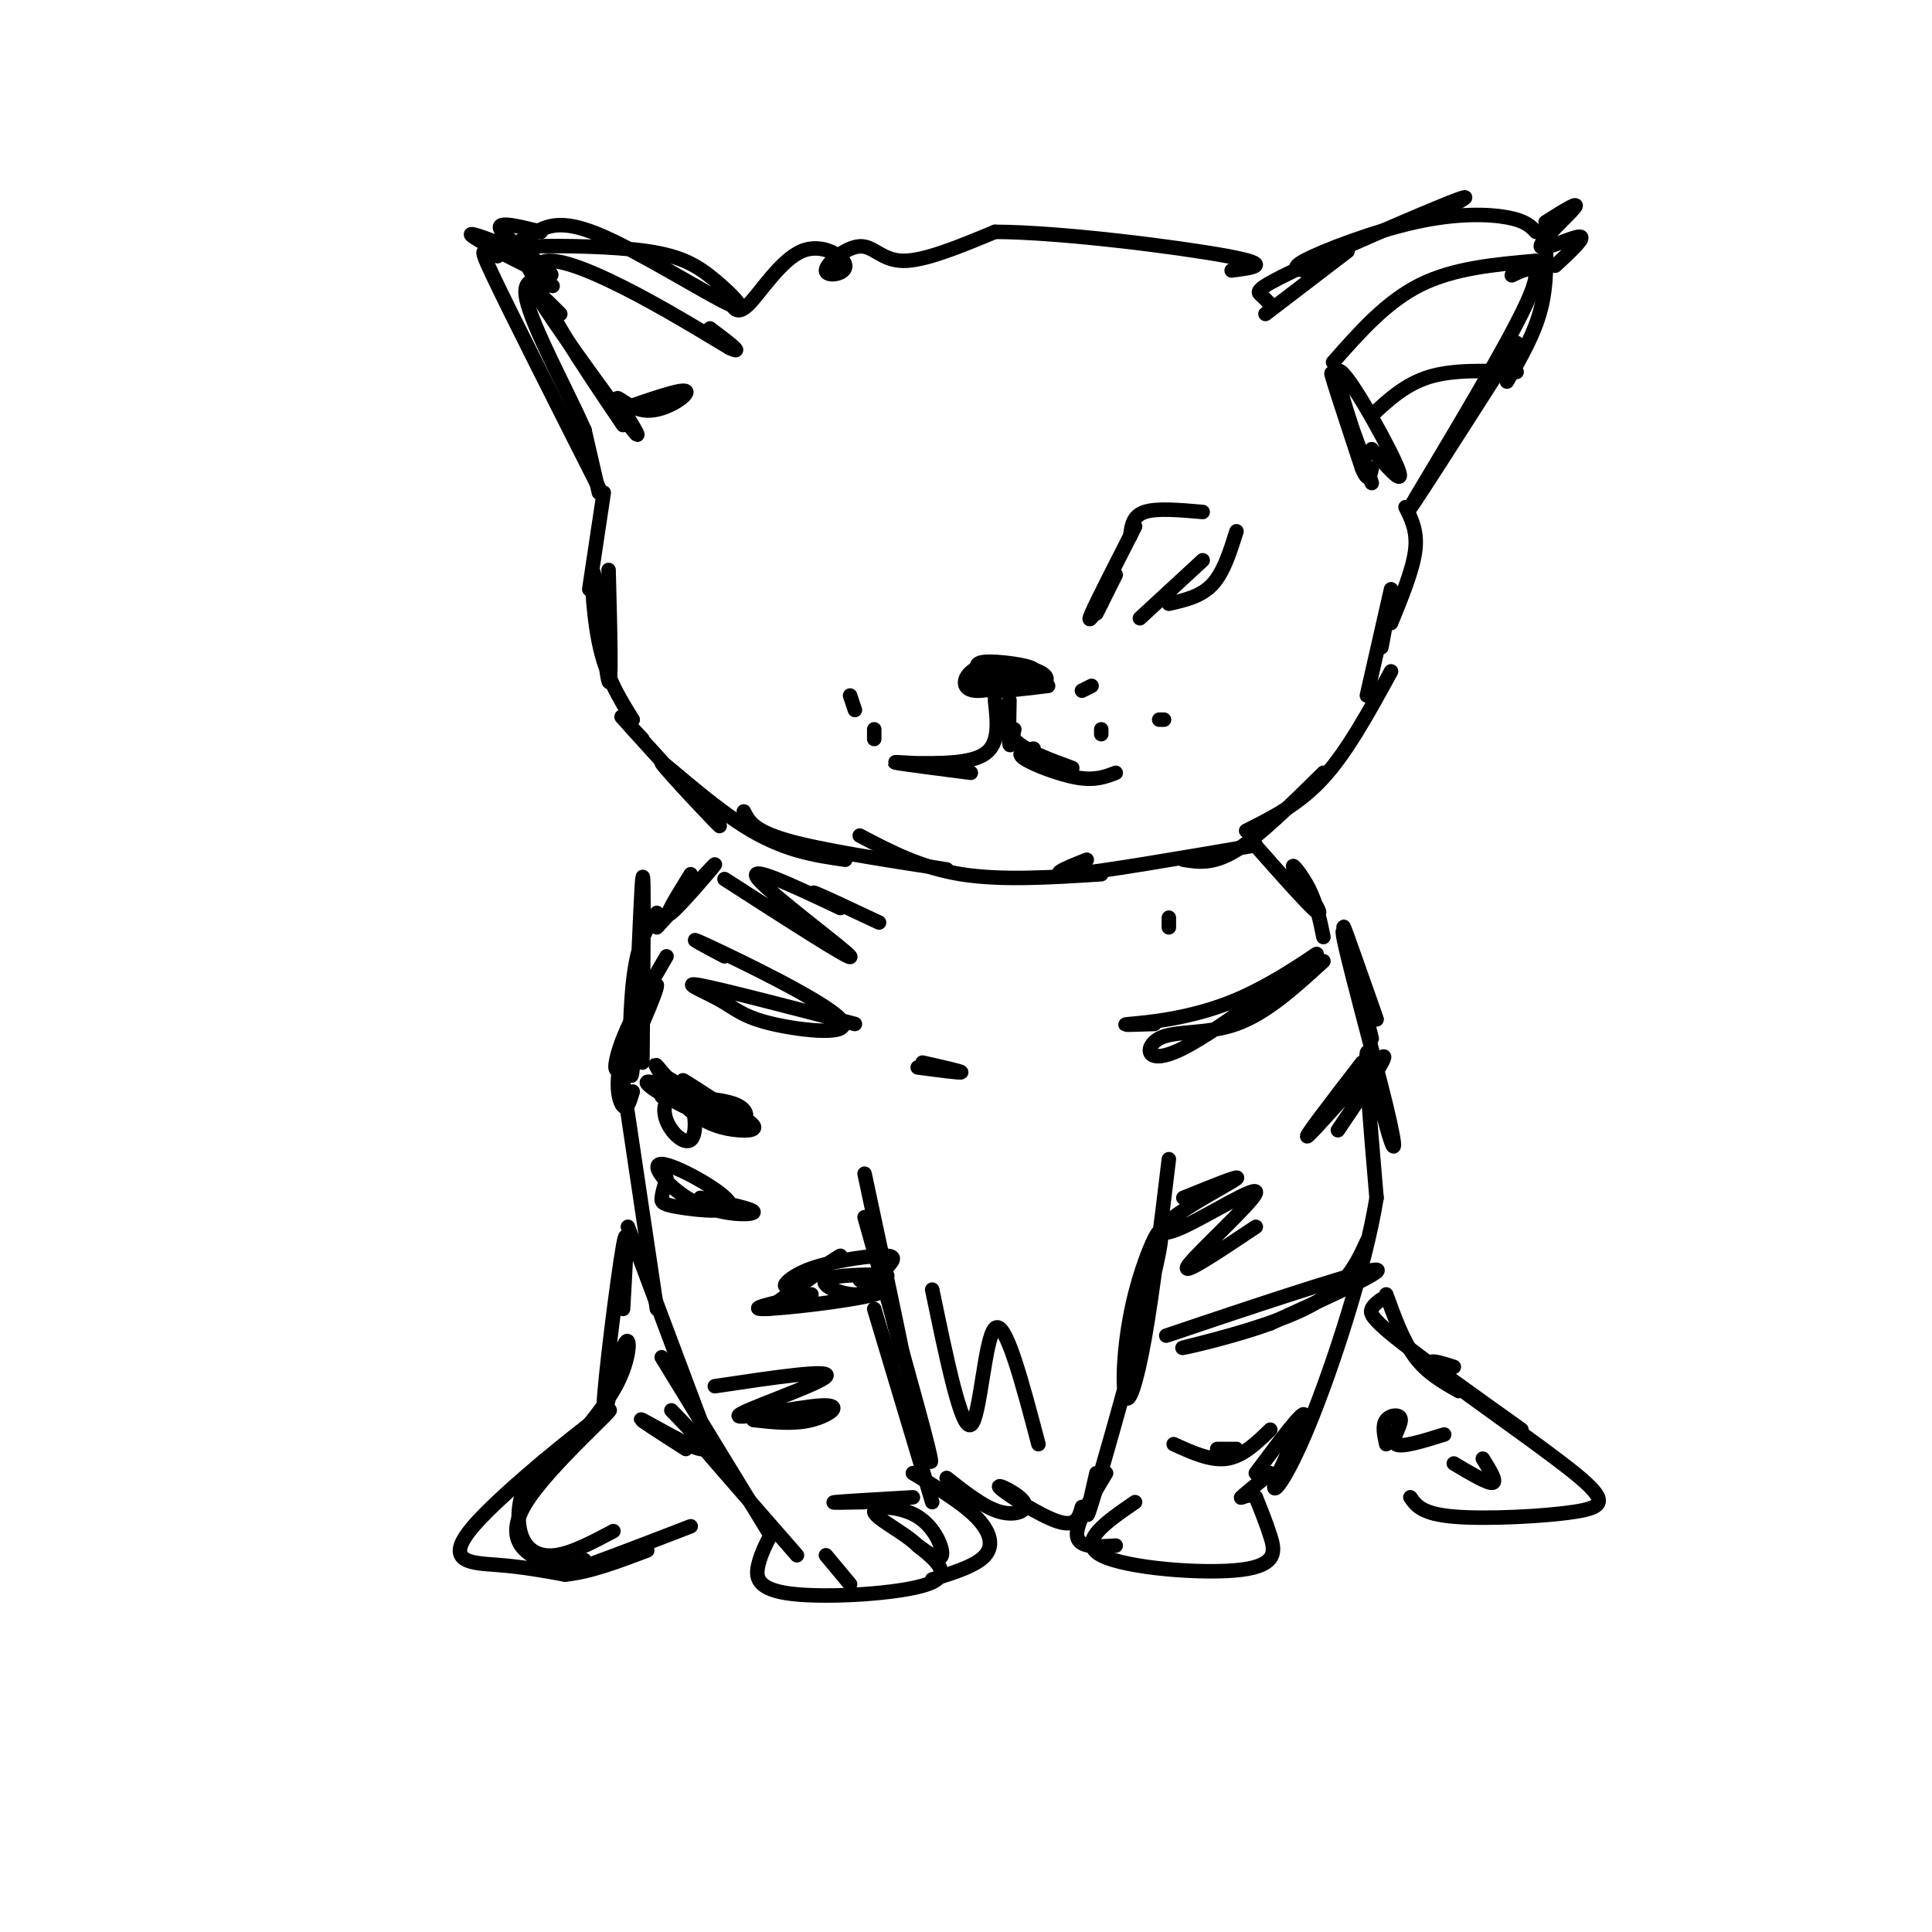 <svg viewBox='0 0 400 400' version='1.1' xmlns='http://www.w3.org/2000/svg' xmlns:xlink='http://www.w3.org/1999/xlink'><g fill='none' stroke='rgb(0,0,0)' stroke-width='3' stroke-linecap='round' stroke-linejoin='round'><path d='M129,224c0.000,0.000 7.000,47.000 7,47'/><path d='M130,254c0.000,0.000 18.000,48.000 18,48'/><path d='M137,281c0.000,0.000 22.000,36.000 22,36'/><path d='M149,303c-3.333,-3.583 -6.667,-7.167 -4,-4c2.667,3.167 11.333,13.083 20,23'/><path d='M282,207c0.000,0.000 2.000,8.000 2,8'/><path d='M280,198c-1.385,-4.434 -2.770,-8.868 -1,-4c1.770,4.868 6.696,19.038 6,17c-0.696,-2.038 -7.015,-20.284 -7,-18c0.015,2.284 6.365,25.097 9,36c2.635,10.903 1.556,9.897 0,4c-1.556,-5.897 -3.587,-16.685 -4,-15c-0.413,1.685 0.794,15.842 2,30'/><path d='M285,248c-2.309,14.297 -9.083,35.038 -14,47c-4.917,11.962 -7.978,15.144 -7,12c0.978,-3.144 5.994,-12.612 6,-14c0.006,-1.388 -4.997,5.306 -10,12'/><path d='M131,226c-0.580,1.956 -1.160,3.911 -2,3c-0.840,-0.911 -1.941,-4.689 0,-11c1.941,-6.311 6.922,-15.156 7,-14c0.078,1.156 -4.748,12.311 -7,16c-2.252,3.689 -1.929,-0.089 0,-5c1.929,-4.911 5.465,-10.956 9,-17'/><path d='M160,317c-1.214,2.268 -2.429,4.536 -3,7c-0.571,2.464 -0.500,5.125 7,6c7.500,0.875 22.429,-0.036 28,-2c5.571,-1.964 1.786,-4.982 -2,-8'/><path d='M190,320c-2.797,-2.750 -8.791,-5.624 -9,-7c-0.209,-1.376 5.367,-1.255 9,1c3.633,2.255 5.324,6.644 5,8c-0.324,1.356 -2.662,-0.322 -5,-2'/><path d='M235,311c-6.042,4.149 -12.083,8.298 -7,11c5.083,2.702 21.292,3.958 29,3c7.708,-0.958 6.917,-4.131 6,-7c-0.917,-2.869 -1.958,-5.435 -3,-8'/><path d='M260,310c-1.400,-1.022 -3.400,0.422 -3,0c0.400,-0.422 3.200,-2.711 6,-5'/><path d='M189,305c5.022,3.022 10.044,6.044 13,9c2.956,2.956 3.844,5.844 2,8c-1.844,2.156 -6.422,3.578 -11,5'/><path d='M229,305c-3.167,5.250 -6.333,10.500 -6,13c0.333,2.500 4.167,2.250 8,2'/><path d='M196,306c3.844,3.033 7.687,6.067 11,7c3.313,0.933 6.094,-0.234 5,-2c-1.094,-1.766 -6.064,-4.129 -5,-3c1.064,1.129 8.161,5.751 12,7c3.839,1.249 4.419,-0.876 5,-3'/><path d='M193,311c0.000,0.000 -12.000,-40.000 -12,-40'/><path d='M190,296c1.917,5.167 3.833,10.333 2,3c-1.833,-7.333 -7.417,-27.167 -13,-47'/><path d='M182,261c2.750,11.500 5.500,23.000 5,20c-0.500,-3.000 -4.250,-20.500 -8,-38'/><path d='M227,305c-1.601,6.910 -3.203,13.820 0,3c3.203,-10.820 11.209,-39.369 13,-49c1.791,-9.631 -2.633,-0.344 -5,9c-2.367,9.344 -2.676,18.747 -2,21c0.676,2.253 2.336,-2.642 4,-12c1.664,-9.358 3.332,-23.179 5,-37'/><path d=''/><path d='M133,220c0.196,-20.887 0.393,-41.774 0,-38c-0.393,3.774 -1.375,32.208 -2,39c-0.625,6.792 -0.893,-8.060 0,-17c0.893,-8.940 2.946,-11.970 5,-15'/><path d='M129,271c0.558,-9.620 1.116,-19.241 0,-13c-1.116,6.241 -3.907,28.343 -4,33c-0.093,4.657 2.514,-8.131 4,-12c1.486,-3.869 1.853,1.180 -1,7c-2.853,5.820 -8.927,12.410 -15,19'/><path d='M113,305c-1.826,2.114 1.107,-2.102 1,-3c-0.107,-0.898 -3.256,1.522 -5,5c-1.744,3.478 -2.085,8.013 -1,11c1.085,2.987 3.596,4.425 7,4c3.404,-0.425 7.702,-2.712 12,-5'/><path d='M118,324c-1.448,0.181 -2.897,0.362 -6,-1c-3.103,-1.362 -7.862,-4.268 -3,-12c4.862,-7.732 19.344,-20.289 17,-19c-2.344,1.289 -21.516,16.424 -28,24c-6.484,7.576 -0.281,7.593 5,8c5.281,0.407 9.641,1.203 14,2'/><path d='M117,326c5.167,-0.500 11.083,-2.750 17,-5'/><path d='M121,323c-2.833,1.583 -5.667,3.167 -2,2c3.667,-1.167 13.833,-5.083 24,-9'/><path d='M287,268c1.750,4.833 3.500,9.667 6,13c2.500,3.333 5.750,5.167 9,7'/><path d='M286,269c-0.822,0.600 -1.644,1.200 -2,2c-0.356,0.800 -0.244,1.800 5,6c5.244,4.200 15.622,11.600 26,19'/><path d='M301,283c-3.718,-1.191 -7.435,-2.383 -2,2c5.435,4.383 20.024,14.340 27,20c6.976,5.660 6.340,7.024 0,8c-6.340,0.976 -18.383,1.565 -25,1c-6.617,-0.565 -7.809,-2.282 -9,-4'/><path d='M133,153c-3.349,-3.596 -6.699,-7.193 -2,-2c4.699,5.193 17.445,19.175 18,20c0.555,0.825 -11.081,-11.509 -12,-13c-0.919,-1.491 8.880,7.860 17,13c8.120,5.140 14.560,6.070 21,7'/><path d='M154,168c1.000,2.000 2.000,4.000 9,6c7.000,2.000 20.000,4.000 33,6'/><path d='M178,173c6.333,3.333 12.667,6.667 21,8c8.333,1.333 18.667,0.667 29,0'/><path d='M225,178c-4.417,1.750 -8.833,3.500 -3,3c5.833,-0.500 21.917,-3.250 38,-6'/><path d='M245,178c3.083,0.500 6.167,1.000 11,-2c4.833,-3.000 11.417,-9.500 18,-16'/><path d='M258,172c5.500,-2.750 11.000,-5.500 16,-11c5.000,-5.500 9.500,-13.750 14,-22'/><path d='M274,194c-0.696,-3.417 -1.393,-6.833 -3,-10c-1.607,-3.167 -4.125,-6.083 -3,-4c1.125,2.083 5.893,9.167 5,9c-0.893,-0.167 -7.446,-7.583 -14,-15'/><path d='M136,192c6.156,-6.778 12.311,-13.556 12,-13c-0.311,0.556 -7.089,8.444 -9,10c-1.911,1.556 1.044,-3.222 4,-8'/><path d='M131,149c-2.756,-4.387 -5.512,-8.774 -7,-16c-1.488,-7.226 -1.708,-17.292 -1,-14c0.708,3.292 2.345,19.940 3,22c0.655,2.060 0.327,-10.470 0,-23'/><path d='M283,144c0.000,0.000 5.000,-22.000 5,-22'/><path d='M287,127c-0.583,3.833 -1.167,7.667 -1,7c0.167,-0.667 1.083,-5.833 2,-11'/><path d='M288,129c2.250,-5.500 4.500,-11.000 5,-15c0.500,-4.000 -0.750,-6.500 -2,-9'/><path d='M262,65c0.000,0.000 17.000,-13.000 17,-13'/><path d='M263,63c-0.673,-0.708 -1.345,-1.417 -2,-2c-0.655,-0.583 -1.292,-1.042 7,-5c8.292,-3.958 25.512,-11.417 32,-14c6.488,-2.583 2.244,-0.292 -2,2'/><path d='M273,56c-3.339,0.012 -6.679,0.024 -3,-2c3.679,-2.024 14.375,-6.083 23,-8c8.625,-1.917 15.179,-1.690 19,-1c3.821,0.690 4.911,1.845 6,3'/><path d='M320,48c0.167,5.417 0.333,10.833 -1,16c-1.333,5.167 -4.167,10.083 -7,15'/><path d='M313,57c3.889,-1.822 7.778,-3.644 2,8c-5.778,11.644 -21.222,36.756 -23,40c-1.778,3.244 10.111,-15.378 22,-34'/><path d='M276,75c5.500,-6.250 11.000,-12.500 18,-16c7.000,-3.500 15.500,-4.250 24,-5'/><path d='M284,86c3.500,-3.250 7.000,-6.500 12,-8c5.000,-1.500 11.500,-1.250 18,-1'/><path d='M284,93c3.758,4.322 7.515,8.644 5,3c-2.515,-5.644 -11.303,-21.255 -12,-19c-0.697,2.255 6.697,22.376 7,23c0.303,0.624 -6.485,-18.250 -8,-22c-1.515,-3.750 2.242,7.625 6,19'/><path d='M282,97c1.333,3.167 1.667,1.583 2,0'/><path d='M122,122c0.000,0.000 3.000,-20.000 3,-20'/><path d='M124,102c0.000,0.000 -3.000,-13.000 -3,-13'/><path d='M121,89c-3.512,-7.952 -10.792,-21.333 -12,-27c-1.208,-5.667 3.655,-3.619 5,-3c1.345,0.619 -0.827,-0.190 -3,-1'/><path d='M111,58c-1.002,-1.166 -2.007,-3.580 -3,-5c-0.993,-1.420 -1.973,-1.847 3,-2c4.973,-0.153 15.901,-0.034 23,1c7.099,1.034 10.369,2.981 14,6c3.631,3.019 7.623,7.108 3,5c-4.623,-2.108 -17.860,-10.414 -26,-14c-8.140,-3.586 -11.183,-2.453 -14,-1c-2.817,1.453 -5.409,3.227 -8,5'/><path d='M103,53c-2.444,-0.289 -4.556,-3.511 -1,4c3.556,7.511 12.778,25.756 22,44'/><path d='M110,53c-7.226,-2.863 -14.452,-5.726 -12,-4c2.452,1.726 14.583,8.042 16,8c1.417,-0.042 -7.881,-6.440 -10,-9c-2.119,-2.560 2.940,-1.280 8,0'/><path d='M320,46c3.595,-2.268 7.190,-4.536 6,-3c-1.190,1.536 -7.167,6.875 -7,8c0.167,1.125 6.476,-1.964 8,-2c1.524,-0.036 -1.738,2.982 -5,6'/><path d='M129,88c-8.711,-12.889 -17.422,-25.778 -18,-31c-0.578,-5.222 6.978,-2.778 15,1c8.022,3.778 16.511,8.889 25,14'/><path d='M151,72c3.500,1.667 -0.250,-1.167 -4,-4'/><path d='M116,65c-3.423,-3.462 -6.846,-6.925 -3,-1c3.846,5.925 14.962,21.237 18,25c3.038,3.763 -2.000,-4.022 -3,-6c-1.000,-1.978 2.038,1.852 6,2c3.962,0.148 8.846,-3.386 8,-4c-0.846,-0.614 -7.423,1.693 -14,4'/><path d='M151,62c0.763,1.738 1.525,3.476 4,1c2.475,-2.476 6.661,-9.166 11,-11c4.339,-1.834 8.831,1.188 9,3c0.169,1.812 -3.986,2.413 -4,1c-0.014,-1.413 4.112,-4.842 7,-5c2.888,-0.158 4.540,2.955 9,3c4.460,0.045 11.730,-2.977 19,-6'/><path d='M206,48c13.578,0.044 38.022,3.156 48,5c9.978,1.844 5.489,2.422 1,3'/><path d='M206,140c-3.834,0.577 -7.668,1.155 -5,1c2.668,-0.155 11.839,-1.041 13,-2c1.161,-0.959 -5.687,-1.989 -9,-2c-3.313,-0.011 -3.089,0.997 -2,2c1.089,1.003 3.045,2.002 5,3'/><path d='M208,142c2.185,0.604 5.149,0.613 7,0c1.851,-0.613 2.590,-1.847 0,-3c-2.590,-1.153 -8.507,-2.226 -12,-1c-3.493,1.226 -4.560,4.751 -1,5c3.560,0.249 11.748,-2.779 12,-4c0.252,-1.221 -7.432,-0.637 -11,0c-3.568,0.637 -3.019,1.325 -2,2c1.019,0.675 2.510,1.338 4,2'/><path d='M205,143c2.667,0.167 7.333,-0.417 12,-1'/><path d='M149,229c-4.639,-3.199 -9.278,-6.398 -7,-5c2.278,1.398 11.472,7.392 12,8c0.528,0.608 -7.610,-4.171 -12,-5c-4.390,-0.829 -5.032,2.293 -4,5c1.032,2.707 3.739,4.998 5,4c1.261,-0.998 1.074,-5.285 0,-8c-1.074,-2.715 -3.037,-3.857 -5,-5'/><path d='M138,223c-1.515,-1.705 -2.802,-3.469 -2,-2c0.802,1.469 3.695,6.171 7,9c3.305,2.829 7.023,3.785 10,4c2.977,0.215 5.212,-0.310 0,-3c-5.212,-2.690 -17.871,-7.546 -19,-7c-1.129,0.546 9.273,6.493 15,8c5.727,1.507 6.779,-1.427 4,-3c-2.779,-1.573 -9.390,-1.787 -16,-2'/><path d='M159,271c7.448,-5.394 14.897,-10.787 15,-11c0.103,-0.213 -7.138,4.755 -10,6c-2.862,1.245 -1.344,-1.233 3,-3c4.344,-1.767 11.516,-2.822 15,-3c3.484,-0.178 3.281,0.521 2,2c-1.281,1.479 -3.641,3.740 -6,6'/><path d='M178,268c-3.286,0.321 -8.500,-1.875 -7,-3c1.500,-1.125 9.714,-1.179 12,-1c2.286,0.179 -1.357,0.589 -5,1'/><path d='M168,268c-6.822,1.511 -13.644,3.022 -10,3c3.644,-0.022 17.756,-1.578 23,-3c5.244,-1.422 1.622,-2.711 -2,-4'/><path d='M138,244c-0.451,1.515 -0.903,3.029 -1,4c-0.097,0.971 0.159,1.397 4,2c3.841,0.603 11.267,1.383 10,-1c-1.267,-2.383 -11.226,-7.927 -14,-8c-2.774,-0.073 1.638,5.327 7,8c5.362,2.673 11.675,2.621 12,2c0.325,-0.621 -5.337,-1.810 -11,-3'/><path d='M148,287c12.271,-1.836 24.542,-3.671 23,-2c-1.542,1.671 -16.898,6.850 -18,8c-1.102,1.150 12.049,-1.729 17,-2c4.951,-0.271 1.700,2.065 -2,3c-3.700,0.935 -7.850,0.467 -12,0'/><path d='M142,300c-5.267,-3.378 -10.533,-6.756 -9,-6c1.533,0.756 9.867,5.644 12,6c2.133,0.356 -1.933,-3.822 -6,-8'/><path d='M179,311c-3.833,0.083 -7.667,0.167 -6,0c1.667,-0.167 8.833,-0.583 16,-1'/><path d='M171,322c0.000,0.000 5.000,6.000 5,6'/><path d='M245,248c6.024,-2.444 12.049,-4.887 11,-4c-1.049,0.887 -9.171,5.105 -13,8c-3.829,2.895 -3.367,4.467 2,2c5.367,-2.467 15.637,-8.972 15,-7c-0.637,1.972 -12.182,12.421 -14,15c-1.818,2.579 6.091,-2.710 14,-8'/><path d='M249,274c-5.956,2.000 -11.911,4.000 -3,1c8.911,-3.000 32.689,-11.000 38,-12c5.311,-1.000 -7.844,5.000 -21,11'/><path d='M263,274c-8.655,3.143 -19.792,5.500 -18,5c1.792,-0.500 16.512,-3.857 25,-8c8.488,-4.143 10.744,-9.071 13,-14'/><path d='M277,234c5.711,-8.444 11.422,-16.889 9,-15c-2.422,1.889 -12.978,14.111 -15,16c-2.022,1.889 4.489,-6.556 11,-15'/><path d='M243,299c3.833,1.750 7.667,3.500 11,3c3.333,-0.500 6.167,-3.250 9,-6'/><path d='M256,300c0.000,0.000 -4.000,0.000 -4,0'/><path d='M239,212c-3.918,0.135 -7.835,0.269 -5,0c2.835,-0.269 12.424,-0.942 22,-5c9.576,-4.058 19.141,-11.502 16,-9c-3.141,2.502 -18.986,14.949 -27,19c-8.014,4.051 -8.196,-0.294 -5,-2c3.196,-1.706 9.770,-0.773 16,-3c6.230,-2.227 12.115,-7.613 18,-13'/><path d='M150,198c-4.683,-2.483 -9.367,-4.966 -3,-2c6.367,2.966 23.783,11.380 27,15c3.217,3.620 -7.767,2.444 -14,1c-6.233,-1.444 -7.717,-3.158 -11,-5c-3.283,-1.842 -8.367,-3.812 -4,-3c4.367,0.812 18.183,4.406 32,8'/><path d='M150,182c13.467,8.667 26.933,17.333 26,16c-0.933,-1.333 -16.267,-12.667 -19,-16c-2.733,-3.333 7.133,1.333 17,6'/><path d='M190,221c4.417,0.583 8.833,1.167 9,1c0.167,-0.167 -3.917,-1.083 -8,-2'/><path d='M172,187c-2.333,-1.333 -4.667,-2.667 -3,-2c1.667,0.667 7.333,3.333 13,6'/><path d='M242,190c0.000,0.000 0.000,2.000 0,2'/><path d='M193,267c3.022,14.578 6.044,29.156 8,28c1.956,-1.156 2.844,-18.044 5,-20c2.156,-1.956 5.578,11.022 9,24'/><path d='M287,299c-0.429,-1.952 -0.857,-3.905 0,-5c0.857,-1.095 3.000,-1.333 3,0c0.000,1.333 -2.143,4.238 -1,5c1.143,0.762 5.571,-0.619 10,-2'/><path d='M301,303c3.500,2.083 7.000,4.167 8,4c1.000,-0.167 -0.500,-2.583 -2,-5'/><path d='M209,145c-0.083,4.000 -0.167,8.000 0,9c0.167,1.000 0.583,-1.000 1,-3'/><path d='M208,148c0.333,2.083 0.667,4.167 3,6c2.333,1.833 6.667,3.417 11,5'/><path d='M214,155c-1.889,0.378 -3.778,0.756 -2,2c1.778,1.244 7.222,3.356 11,4c3.778,0.644 5.889,-0.178 8,-1'/><path d='M206,145c0.500,4.417 1.000,8.833 -2,11c-3.000,2.167 -9.500,2.083 -16,2'/><path d='M189,158c-2.500,-0.167 -5.000,-0.333 -3,0c2.000,0.333 8.500,1.167 15,2'/><path d='M226,142c0.000,0.000 -2.000,1.000 -2,1'/><path d='M228,151c0.000,0.000 0.000,1.000 0,1'/><path d='M240,149c0.000,0.000 1.000,0.000 1,0'/><path d='M176,144c0.000,0.000 1.000,3.000 1,3'/><path d='M181,151c0.000,0.000 0.000,2.000 0,2'/><path d='M227,127c0.000,0.000 4.000,-8.000 4,-8'/><path d='M228,125c-1.583,2.333 -3.167,4.667 -2,2c1.167,-2.667 5.083,-10.333 9,-18'/><path d='M234,111c0.250,-2.083 0.500,-4.167 3,-5c2.500,-0.833 7.250,-0.417 12,0'/><path d='M236,128c0.000,0.000 13.000,-12.000 13,-12'/><path d='M242,125c3.333,-0.750 6.667,-1.500 9,-4c2.333,-2.500 3.667,-6.750 5,-11'/></g>
</svg>